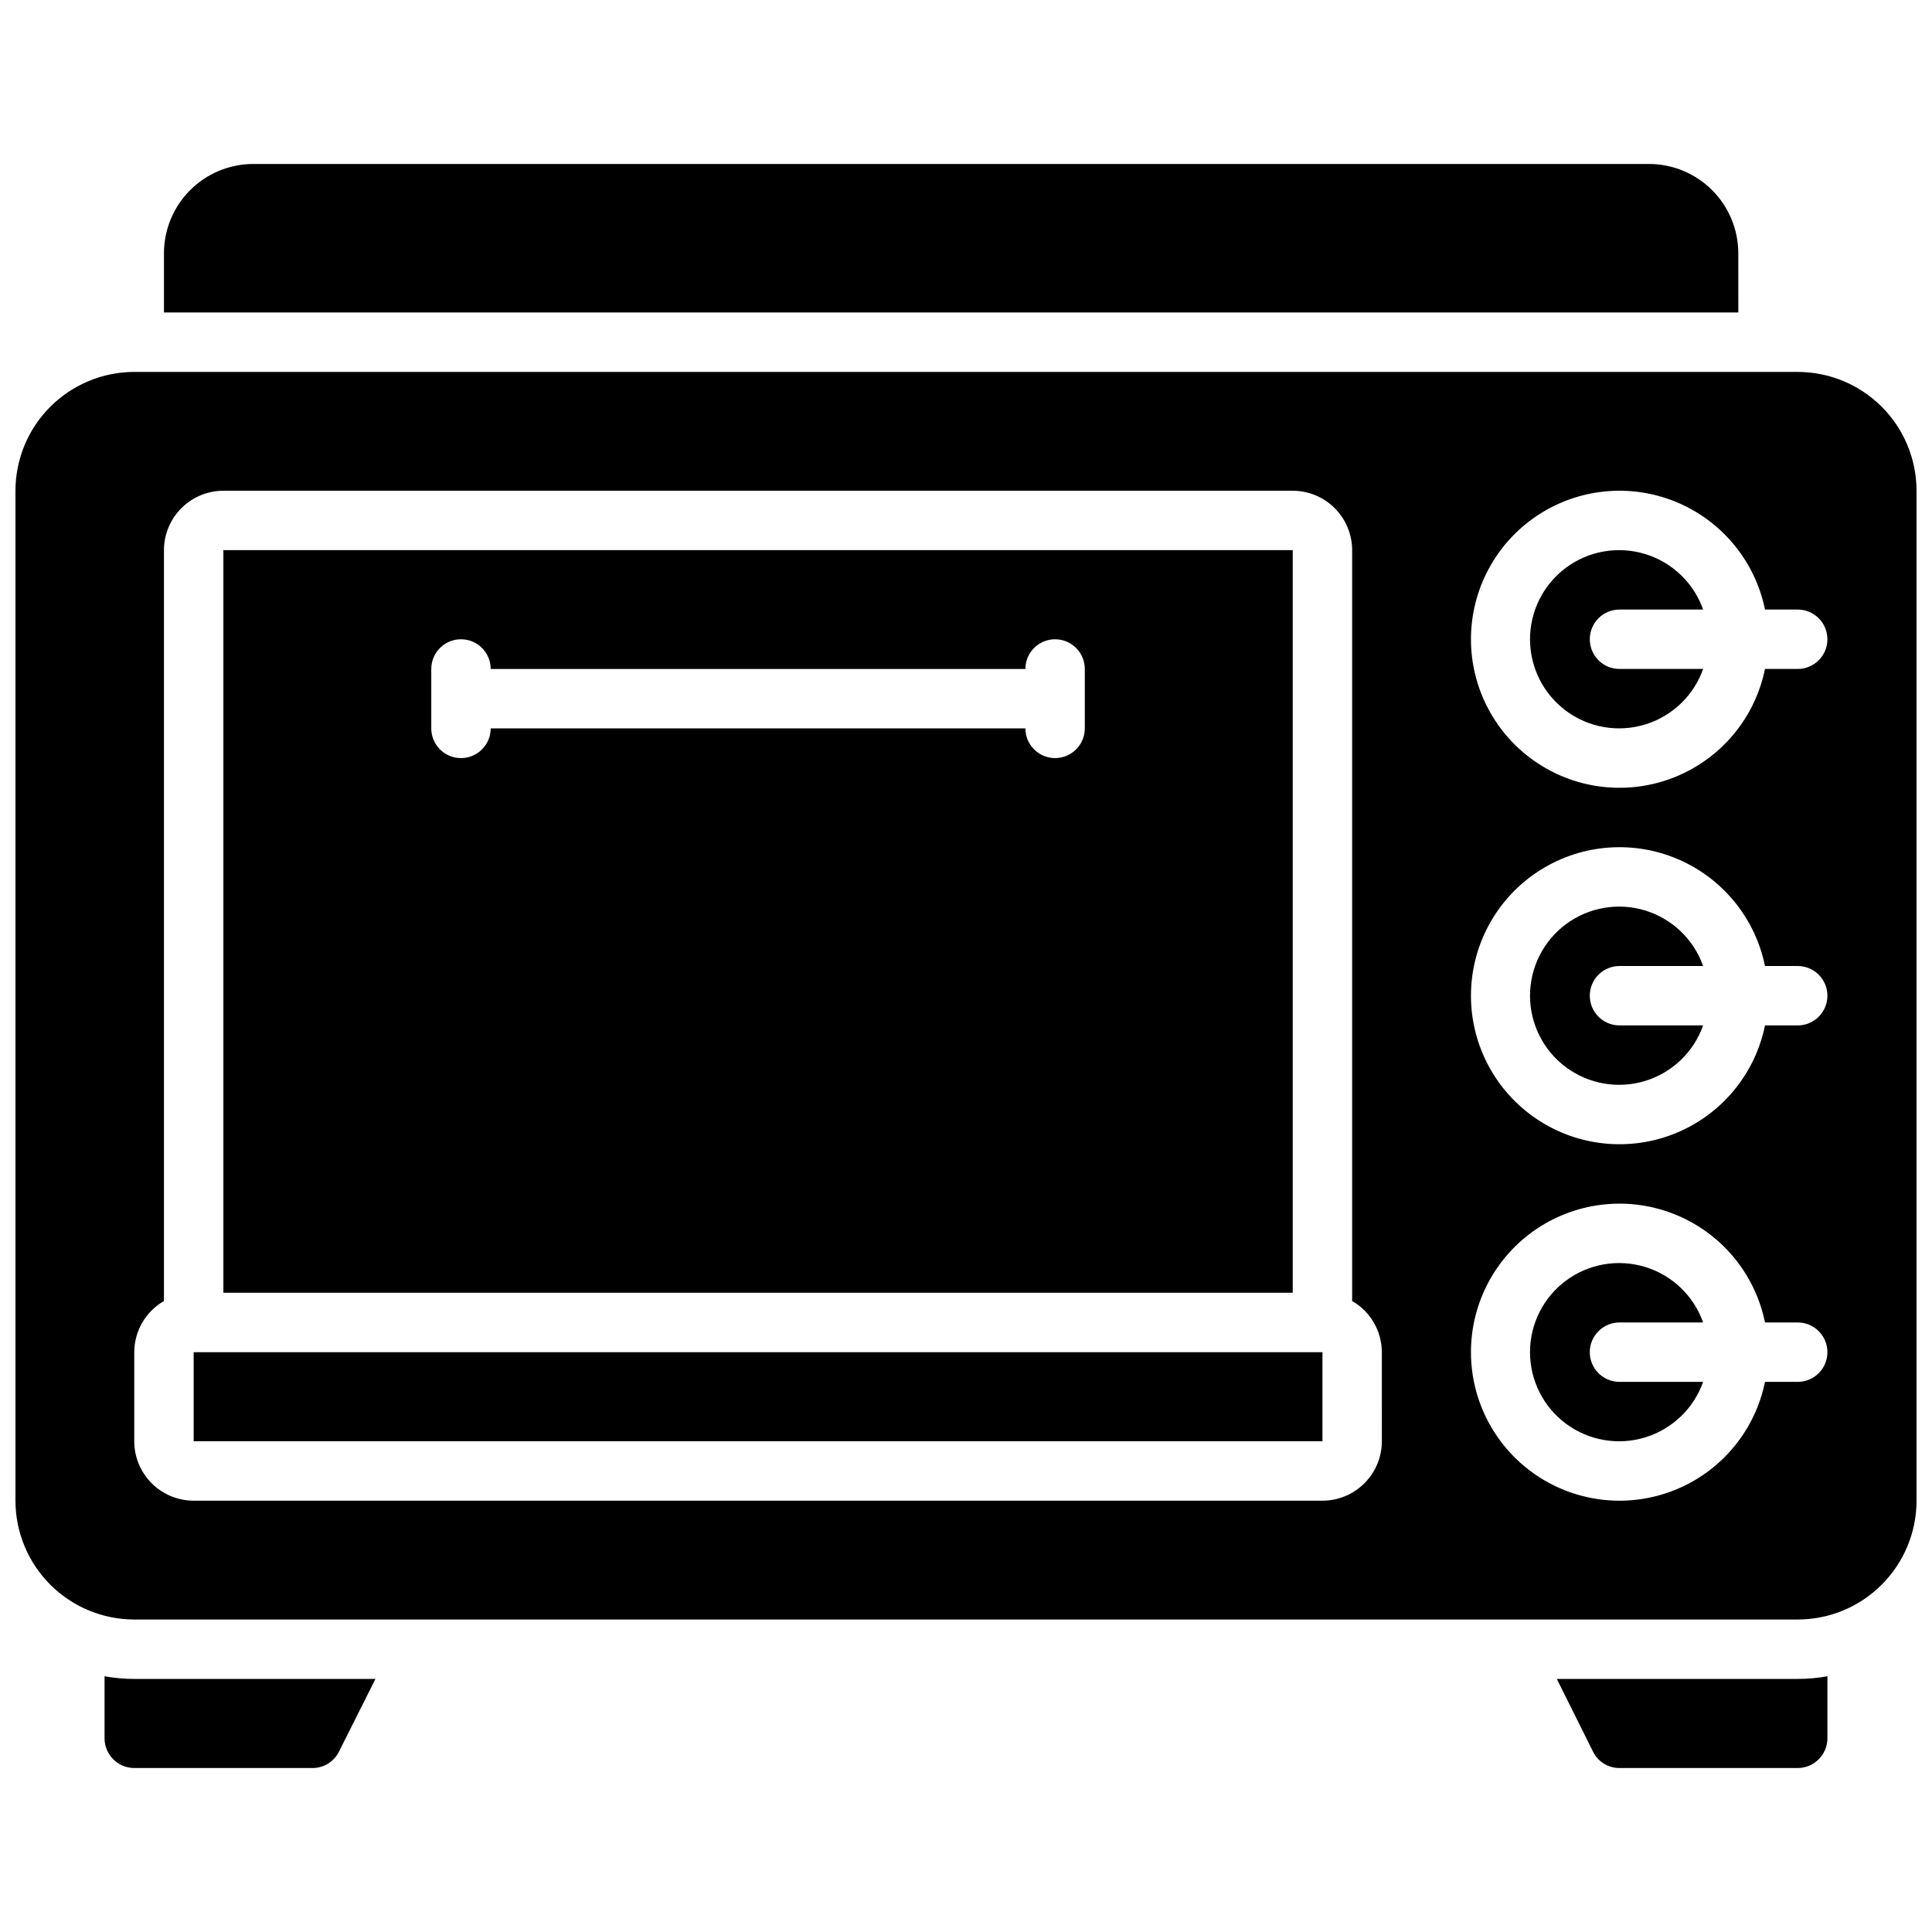 <?xml version="1.0" encoding="UTF-8"?>
<!-- Uploaded to: SVG Repo, www.svgrepo.com, Generator: SVG Repo Mixer Tools -->
<svg width="800px" height="800px" version="1.1" viewBox="144 144 512 512" xmlns="http://www.w3.org/2000/svg">
 <defs>
  <clipPath id="a">
   <path d="m148.09 187h503.81v426h-503.81z"/>
  </clipPath>
 </defs>
 <g clip-path="url(#a)">
  <path d="m565.31 502.34c-0.004 2.086 0.828 4.09 2.305 5.566 1.477 1.477 3.477 2.305 5.566 2.305h22.164c-2.496 7.059-8.191 12.52-15.352 14.711-7.16 2.191-14.938 0.855-20.957-3.598-6.019-4.453-9.57-11.496-9.57-18.984 0-7.488 3.551-14.535 9.57-18.988 6.019-4.453 13.797-5.785 20.957-3.594s12.855 7.648 15.352 14.707h-22.164c-2.09 0-4.09 0.828-5.566 2.305-1.477 1.477-2.309 3.481-2.305 5.57zm-78.723-15.746h-283.39v-196.8h283.39zm-55.102-165.31c0-4.348-3.527-7.871-7.875-7.871-4.348 0-7.871 3.523-7.871 7.871h-141.7c0-4.348-3.523-7.871-7.871-7.871-4.348 0-7.875 3.523-7.875 7.871v15.746c0 4.348 3.527 7.871 7.875 7.871 4.348 0 7.871-3.523 7.871-7.871h141.7c0 4.348 3.523 7.871 7.871 7.871 4.348 0 7.875-3.523 7.875-7.871zm-236.16 204.67h299.14v-23.613h-299.14zm377.86-125.95h22.164c-2.496-7.062-8.191-12.52-15.352-14.711-7.16-2.191-14.938-0.859-20.957 3.594-6.019 4.453-9.57 11.5-9.57 18.988 0 7.488 3.551 14.531 9.57 18.984 6.019 4.453 13.797 5.789 20.957 3.598s12.855-7.652 15.352-14.711h-22.164c-4.348 0-7.871-3.523-7.871-7.871s3.523-7.871 7.871-7.871zm0-94.465h22.164c-2.496-7.062-8.191-12.52-15.352-14.711-7.16-2.191-14.938-0.859-20.957 3.598-6.019 4.453-9.57 11.496-9.57 18.984s3.551 14.531 9.57 18.984c6.019 4.457 13.797 5.789 20.957 3.598 7.16-2.191 12.855-7.648 15.352-14.711h-22.164c-4.348 0-7.871-3.523-7.871-7.871s3.523-7.871 7.871-7.871zm78.719-31.488v267.65c-0.008 8.348-3.328 16.352-9.23 22.258-5.902 5.902-13.906 9.223-22.258 9.23h-440.83c-8.348-0.008-16.352-3.328-22.258-9.23-5.902-5.906-9.223-13.91-9.23-22.258v-267.65c0.008-8.348 3.328-16.355 9.23-22.258 5.906-5.902 13.91-9.223 22.258-9.23h440.83c8.352 0.008 16.355 3.328 22.258 9.23 5.902 5.902 9.223 13.91 9.23 22.258zm-141.7 228.29c-0.02-5.598-3.019-10.766-7.871-13.555v-198.99c-0.008-4.172-1.668-8.176-4.617-11.125-2.953-2.953-6.953-4.613-11.129-4.617h-283.39c-4.176 0.004-8.176 1.664-11.129 4.617-2.949 2.949-4.609 6.953-4.617 11.125v198.99c-4.852 2.789-7.852 7.957-7.871 13.555v23.617-0.004c0.004 4.176 1.664 8.176 4.617 11.129 2.953 2.949 6.953 4.613 11.125 4.617h299.14c4.176-0.004 8.176-1.668 11.129-4.617 2.949-2.953 4.613-6.953 4.617-11.129zm118.08 0c0-2.09-0.828-4.094-2.305-5.57s-3.481-2.305-5.57-2.305h-8.668c-2.621-12.855-11.48-23.559-23.621-28.539s-25.965-3.586-36.863 3.723c-10.898 7.309-17.438 19.566-17.438 32.691 0 13.121 6.539 25.379 17.438 32.688 10.898 7.309 24.723 8.707 36.863 3.727s21-15.688 23.621-28.543h8.668c2.09 0 4.094-0.828 5.57-2.305 1.477-1.477 2.305-3.481 2.305-5.566zm0-94.465c0-2.09-0.828-4.09-2.305-5.566-1.477-1.477-3.481-2.309-5.57-2.305h-8.668c-2.621-12.859-11.48-23.562-23.621-28.543s-25.965-3.586-36.863 3.723c-10.898 7.309-17.438 19.57-17.438 32.691s6.539 25.383 17.438 32.691c10.898 7.309 24.723 8.703 36.863 3.723 12.141-4.981 21-15.684 23.621-28.543h8.668c2.09 0 4.094-0.828 5.57-2.305s2.305-3.481 2.305-5.566zm0-94.465c0-2.09-0.828-4.09-2.305-5.566-1.477-1.477-3.481-2.309-5.57-2.305h-8.668c-2.621-12.859-11.48-23.562-23.621-28.543-12.141-4.981-25.965-3.586-36.863 3.723-10.898 7.309-17.438 19.57-17.438 32.691s6.539 25.383 17.438 32.691c10.898 7.309 24.723 8.703 36.863 3.723 12.141-4.981 21-15.684 23.621-28.543h8.668c2.09 0.004 4.094-0.828 5.57-2.305 1.477-1.477 2.305-3.477 2.305-5.566zm-23.617-102.34c-0.02-6.258-2.512-12.254-6.938-16.68s-10.422-6.918-16.68-6.938h-369.98c-6.258 0.02-12.254 2.512-16.68 6.938s-6.918 10.422-6.938 16.68v15.742h417.22zm-48.098 377.86 9.605 19.285-0.004 0.004c1.316 2.66 4.035 4.34 7.008 4.328h47.23c4.344-0.012 7.859-3.531 7.875-7.871v-16.453c-2.598 0.477-5.234 0.715-7.875 0.707zm-384.86-0.707v16.453c0.012 4.34 3.527 7.859 7.871 7.871h47.23c2.973 0.012 5.691-1.668 7.008-4.328l9.684-19.289h-63.922c-2.641 0.008-5.277-0.23-7.871-0.707z"/>
 </g>
</svg>